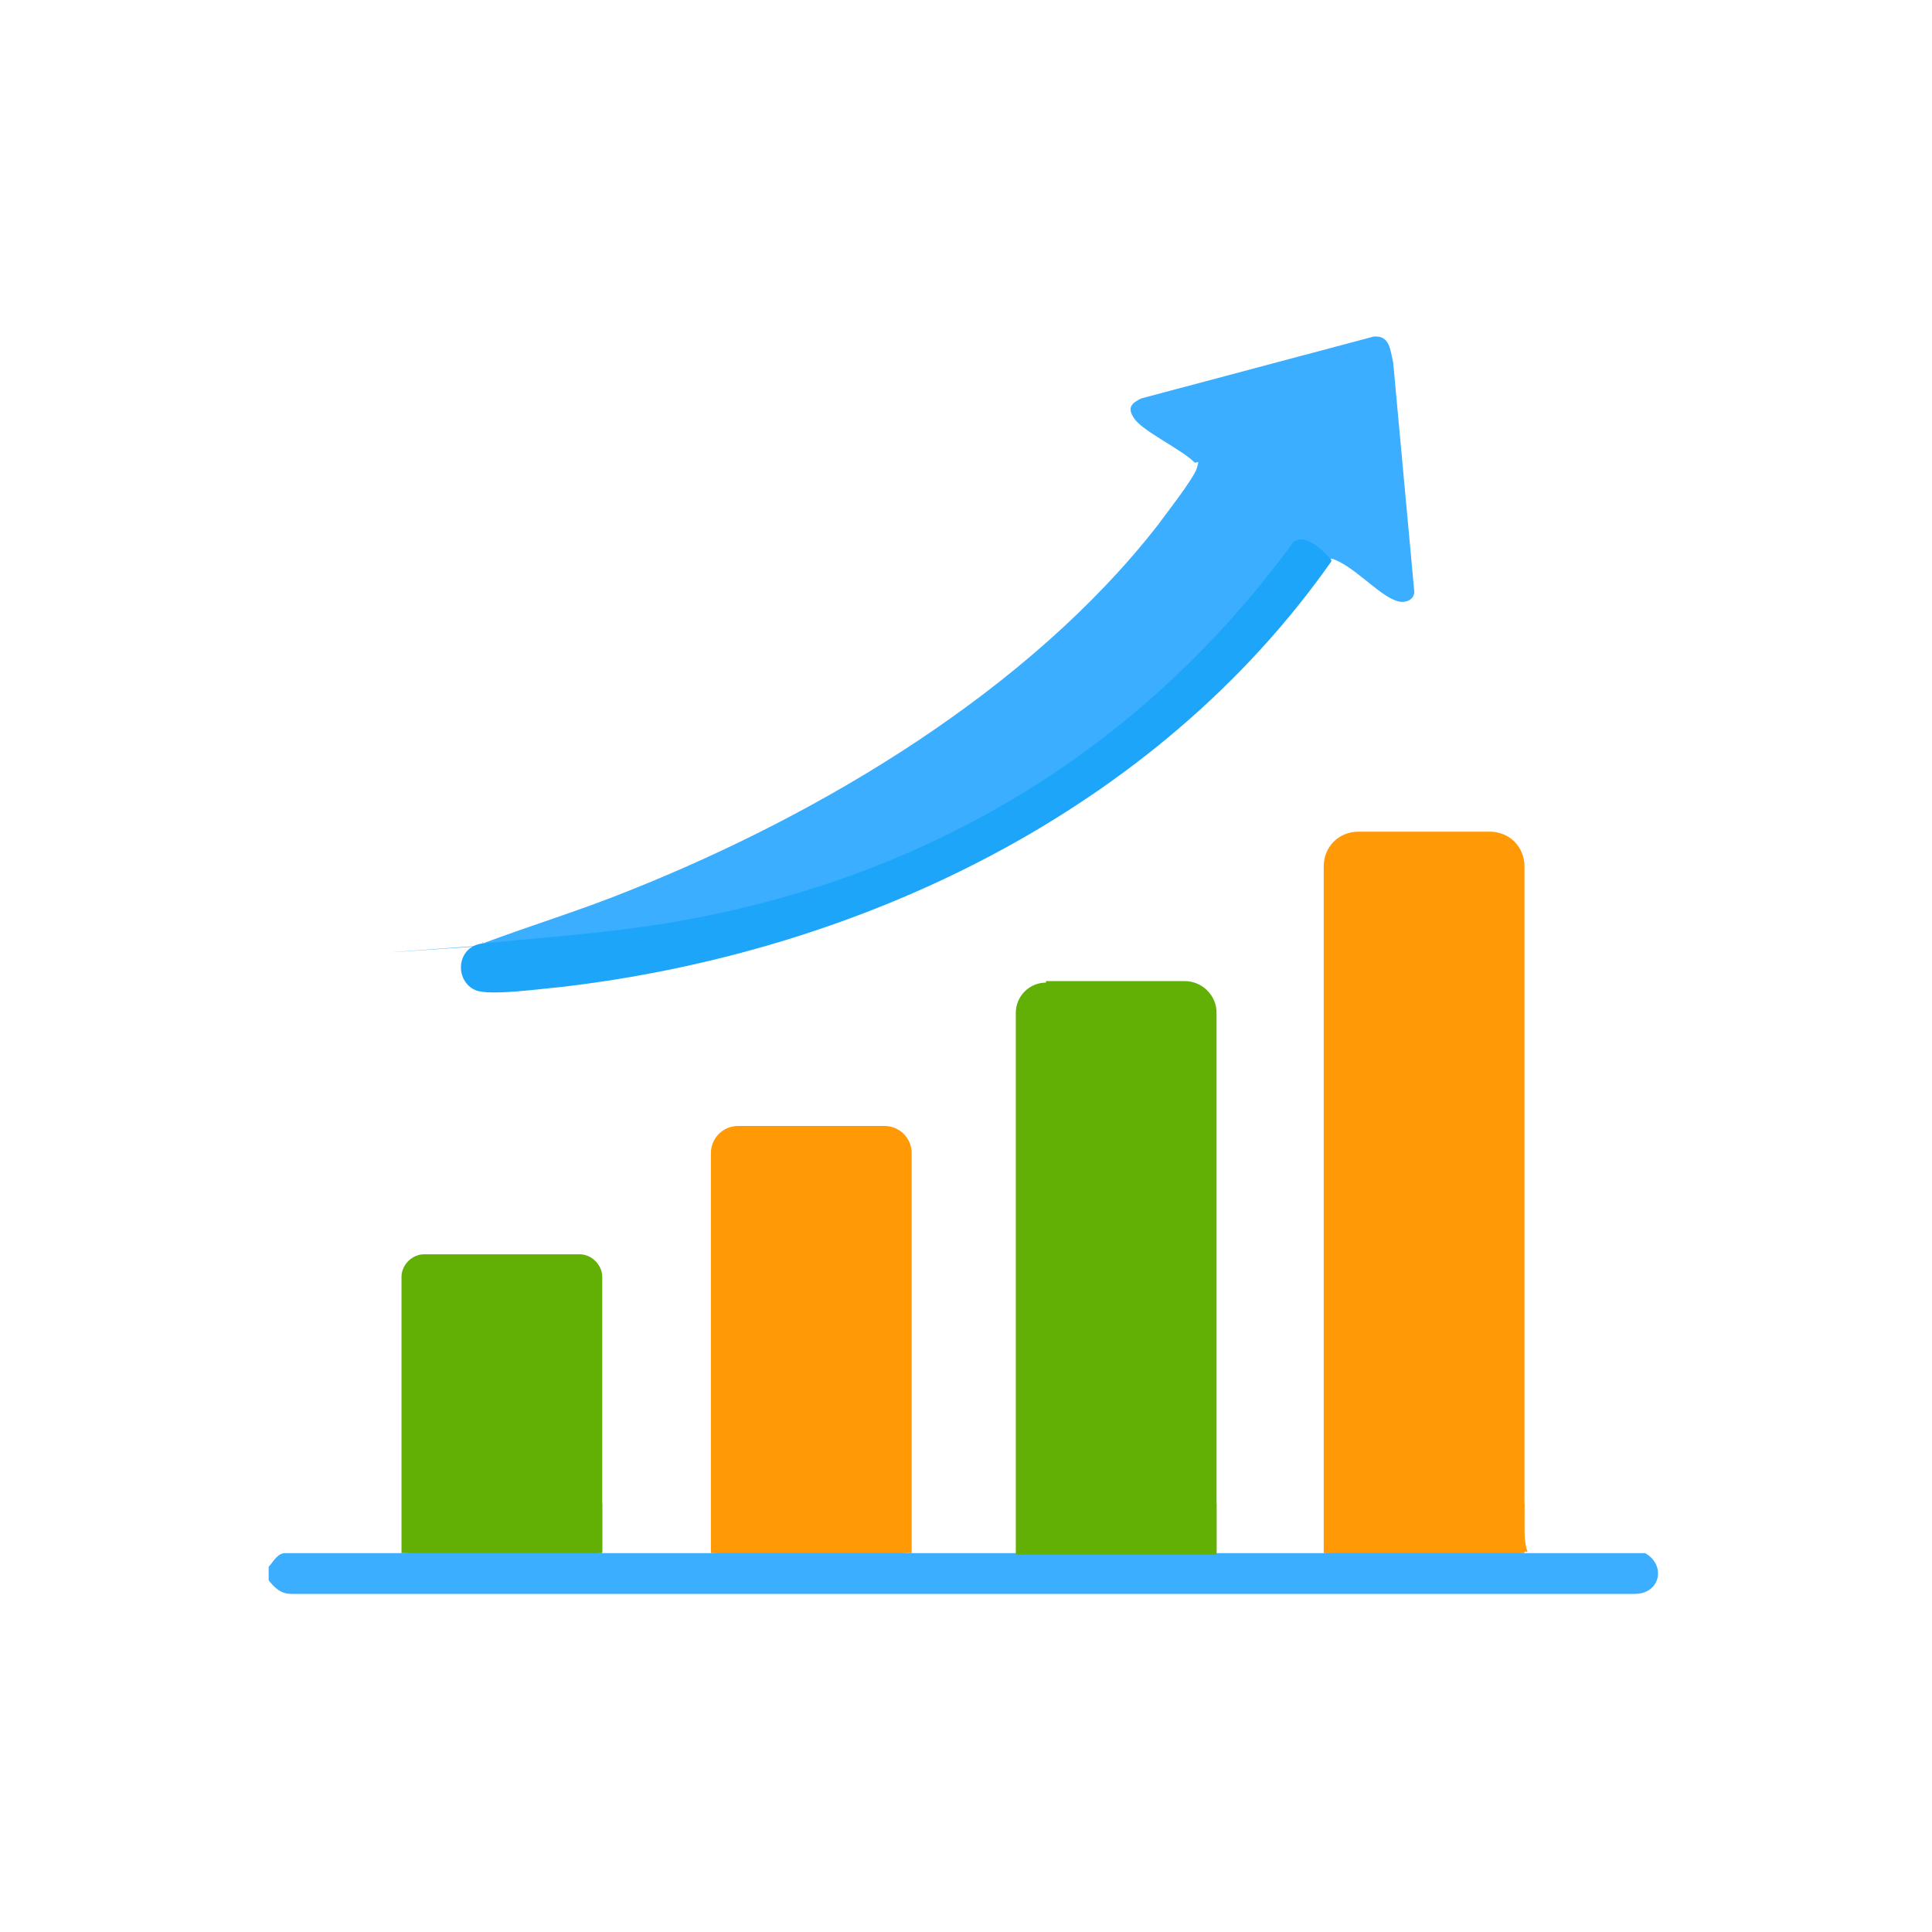 <?xml version="1.0" encoding="UTF-8"?>
<svg id="Layer_1" xmlns="http://www.w3.org/2000/svg" version="1.1" viewBox="0 0 128 128">
  <!-- Generator: Adobe Illustrator 29.0.0, SVG Export Plug-In . SVG Version: 2.1.0 Build 186)  -->
  <defs>
    <style>
      .st0 {
        fill: #1ca5f9;
      }

      .st1 {
        fill: #ff9906;
      }

      .st2 {
        fill: #3baeff;
      }

      .st3 {
        fill: #62b006;
      }
    </style>
  </defs>
  <g>
    <path class="st2" d="M26.8,102.9c4.4-.6,8.8-.5,13.1,0,2.4,0,4.8,0,7.2,0,4.4-.4,8.8-.4,13.1,0,2.4,0,4.8,0,7.2,0,4.4-.4,8.8-.4,13.1,0,2.4,0,4.8,0,7.2,0,4.4-.5,8.9-.6,13.3,0,2.7,0,5.3,0,8,0,1.4.8,1,2.7-.7,2.7H19.3c-.7,0-1.1-.4-1.5-.9v-.9c.3-.3.5-.8,1-.9,2.7,0,5.3,0,8,0Z"/>
    <path class="st1" d="M88,100"/>
    <path class="st2" d="M32,62.5c3.2-1.2,6.5-2.2,9.7-3.5,12.8-5.1,26.5-13.3,35-24.2.5-.7,2.4-3.1,2.6-3.8s0-.2-.2-.4c-.8-.8-3.3-2-3.9-2.8s-.2-1.1.4-1.4l15.4-4.1c1.1-.1,1.1.9,1.3,1.7l1.4,15.2c0,.6-.7.8-1.2.6-1.2-.4-2.9-2.4-4.3-2.8-.1.1-.2.2-.4.1-.3-.3-1.6-1.4-1.9-1-3.6,4.4-6.6,8.1-11.1,11.7-12.6,10.4-25.9,13.7-41.7,14.8s-.4,0-.6,0-.4-.1-.6-.2Z"/>
    <path class="st0" d="M88.2,37.2c-11.6,16.5-31.2,25.9-51.1,28.2-1.2.1-4.7.6-5.6.2-1.4-.6-1.3-2.9.5-3.1,5.2-.5,10-.8,15.2-1.9,15.8-3.3,29-11.7,38.5-24.7.8-.6,2,.6,2.5,1.2Z"/>
    <path class="st1" d="M101,99.6c0,1.1-.1,2.3.2,3.2-4.4,0-8.9,0-13.3,0v-3.2h13.1Z"/>
    <path class="st3" d="M39.9,99.6v3.2c-4.4,0-8.8,0-13.1,0v-3.2h13.1Z"/>
    <path class="st1" d="M60.3,99.6v3.2c-4.4,0-8.8,0-13.1,0v-3.2h13.1Z"/>
    <path class="st3" d="M80.6,99.6v3.2c-4.4,0-8.8,0-13.1,0v-3.2h13.1Z"/>
  </g>
  <path class="st3" d="M28.1,83.1h10.3c.8,0,1.5.7,1.5,1.5v18.3h-13.3v-18.3c0-.8.7-1.5,1.5-1.5Z"/>
  <path class="st1" d="M48.8,74.6h9.8c1,0,1.8.8,1.8,1.8v26.5h-13.3v-26.5c0-1,.8-1.8,1.8-1.8Z"/>
  <path class="st3" d="M69.3,65h9.2c1.1,0,2.1.9,2.1,2.1v35.9h-13.3v-35.9c0-1.1.9-2,2-2Z"/>
  <path class="st1" d="M90,55.1h8.7c1.3,0,2.3,1,2.3,2.3v45.5h-13.3v-45.5c0-1.3,1-2.3,2.3-2.3Z"/>
</svg>